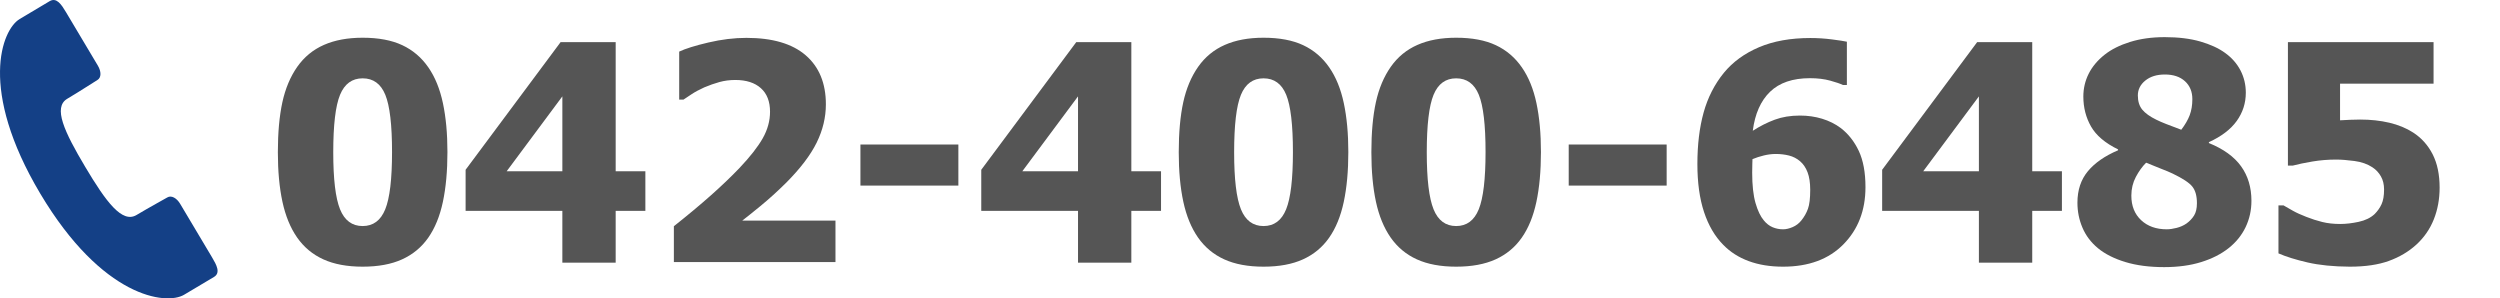 <?xml version="1.0" encoding="utf-8"?>
<!-- Generator: Adobe Illustrator 16.0.0, SVG Export Plug-In . SVG Version: 6.00 Build 0)  -->
<!DOCTYPE svg PUBLIC "-//W3C//DTD SVG 1.1//EN" "http://www.w3.org/Graphics/SVG/1.1/DTD/svg11.dtd">
<svg version="1.1" id="レイヤー_1" xmlns="http://www.w3.org/2000/svg" xmlns:xlink="http://www.w3.org/1999/xlink" x="0px"
	 y="0px" width="480.385px" height="57.329px" viewBox="0 0 480.385 57.329" enable-background="new 0 0 480.385 57.329"
	 xml:space="preserve">
<path fill="#144086" d="M12.923,18.979c2.768-1.648,5.025-3.151,5.802-3.611c0.772-0.46,0.743-1.638,0.086-2.743
	C18.146,11.511,12.676,2.33,12.676,2.33c-0.86-1.435-1.796-2.896-3.133-2.107C8.212,1.013,7.22,1.601,3.789,3.65
	C0.354,5.688-4.188,17.176,7.732,37.196c11.931,20.025,24.195,21.49,27.63,19.449c3.428-2.047,4.428-2.635,5.752-3.424
	c1.329-0.799,0.494-2.316-0.363-3.762c0,0-5.471-9.182-6.13-10.289c-0.655-1.109-1.688-1.697-2.462-1.236
	c-0.775,0.461-3.163,1.736-5.928,3.383c-2.767,1.646-5.849-2.516-9.864-9.266C12.353,25.308,10.153,20.618,12.923,18.979z"/>
<g>
	<path fill="#555555" d="M85.977,29.217c0,3.652-0.294,6.85-0.88,9.595c-0.587,2.742-1.523,5.032-2.81,6.868
		c-1.287,1.835-2.961,3.221-5.024,4.157c-2.063,0.938-4.588,1.405-7.578,1.405c-2.971,0-5.488-0.468-7.55-1.405
		c-2.063-0.937-3.747-2.342-5.053-4.215c-1.287-1.854-2.223-4.139-2.81-6.854c-0.587-2.715-0.88-5.89-0.88-9.522
		c0-3.746,0.288-6.945,0.865-9.593c0.577-2.649,1.538-4.929,2.881-6.841c1.324-1.873,3.027-3.268,5.109-4.186
		c2.081-0.918,4.56-1.377,7.436-1.377c3.046,0,5.587,0.479,7.621,1.433c2.034,0.956,3.704,2.38,5.009,4.272
		c1.287,1.855,2.218,4.144,2.796,6.869C85.688,22.547,85.977,25.679,85.977,29.217z M75.332,29.217c0-5.223-0.43-8.888-1.292-10.999
		c-0.861-2.109-2.313-3.165-4.356-3.165c-2.025,0-3.473,1.056-4.343,3.165c-0.87,2.11-1.306,5.795-1.306,11.055
		c0,5.146,0.436,8.795,1.306,10.942c0.87,2.148,2.318,3.221,4.343,3.221c2.024,0,3.472-1.072,4.342-3.221
		C74.897,38.069,75.332,34.402,75.332,29.217z"/>
	<path fill="#555555" d="M124.01,40.514h-5.706v9.962h-10.246v-9.962H89.468v-7.892L107.718,8.1h10.587v24.807h5.706V40.514z
		 M108.059,32.907v-14.39l-10.7,14.39H108.059z"/>
	<path fill="#555555" d="M160.539,50.362h-31.052v-6.896c2.631-2.08,4.991-4.049,7.083-5.903c2.09-1.854,3.931-3.615,5.52-5.279
		c2.063-2.176,3.558-4.088,4.485-5.734c0.927-1.646,1.391-3.339,1.391-5.079c0-1.969-0.586-3.478-1.76-4.528
		s-2.81-1.576-4.911-1.576c-1.078,0-2.095,0.133-3.051,0.397c-0.956,0.266-1.926,0.606-2.91,1.022
		c-0.965,0.436-1.788,0.88-2.469,1.334c-0.681,0.454-1.192,0.795-1.532,1.021h-0.823V9.917c1.192-0.567,3.056-1.149,5.591-1.746
		s4.976-0.894,7.323-0.894c5.014,0,8.813,1.117,11.396,3.349c2.583,2.233,3.875,5.375,3.875,9.423c0,2.499-0.587,4.945-1.76,7.338
		c-1.173,2.393-3.123,4.962-5.847,7.705c-1.703,1.685-3.359,3.184-4.967,4.499s-2.772,2.247-3.491,2.796h17.91V50.362z"/>
	<path fill="#555555" d="M184.154,35.661h-18.818v-7.892h18.818V35.661z"/>
	<path fill="#555555" d="M223.096,40.514h-5.705v9.962h-10.246v-9.962h-18.591v-7.892L206.804,8.1h10.587v24.807h5.705V40.514z
		 M207.145,32.907v-14.39l-10.701,14.39H207.145z"/>
	<path fill="#555555" d="M259.087,29.217c0,3.652-0.294,6.85-0.881,9.595c-0.587,2.742-1.523,5.032-2.81,6.868
		c-1.287,1.835-2.961,3.221-5.024,4.157c-2.063,0.938-4.589,1.405-7.579,1.405c-2.97,0-5.487-0.468-7.549-1.405
		c-2.063-0.937-3.747-2.342-5.053-4.215c-1.287-1.854-2.223-4.139-2.81-6.854c-0.586-2.715-0.88-5.89-0.88-9.522
		c0-3.746,0.288-6.945,0.865-9.593c0.577-2.649,1.538-4.929,2.881-6.841c1.324-1.873,3.027-3.268,5.109-4.186
		c2.081-0.918,4.56-1.377,7.435-1.377c3.047,0,5.588,0.479,7.623,1.433c2.032,0.956,3.702,2.38,5.009,4.272
		c1.286,1.855,2.218,4.144,2.796,6.869C258.798,22.547,259.087,25.679,259.087,29.217z M248.441,29.217
		c0-5.223-0.43-8.888-1.291-10.999c-0.86-2.109-2.313-3.165-4.357-3.165c-2.024,0-3.472,1.056-4.342,3.165
		c-0.87,2.11-1.306,5.795-1.306,11.055c0,5.146,0.436,8.795,1.306,10.942c0.87,2.148,2.317,3.221,4.342,3.221
		c2.025,0,3.473-1.072,4.344-3.221C248.007,38.069,248.441,34.402,248.441,29.217z"/>
	<path fill="#555555" d="M296.098,29.217c0,3.652-0.293,6.85-0.879,9.595c-0.587,2.742-1.522,5.032-2.811,6.868
		c-1.285,1.835-2.962,3.221-5.022,4.157c-2.063,0.938-4.589,1.405-7.579,1.405c-2.971,0-5.487-0.468-7.551-1.405
		c-2.063-0.937-3.746-2.342-5.051-4.215c-1.288-1.854-2.224-4.139-2.811-6.854c-0.586-2.715-0.879-5.89-0.879-9.522
		c0-3.746,0.286-6.945,0.864-9.593c0.577-2.649,1.537-4.929,2.882-6.841c1.324-1.873,3.026-3.268,5.109-4.186
		c2.08-0.918,4.558-1.377,7.436-1.377c3.047,0,5.588,0.479,7.62,1.433c2.035,0.956,3.705,2.38,5.01,4.272
		c1.288,1.855,2.22,4.144,2.797,6.869C295.81,22.547,296.098,25.679,296.098,29.217z M285.455,29.217
		c0-5.223-0.43-8.888-1.292-10.999c-0.86-2.109-2.313-3.165-4.356-3.165c-2.026,0-3.473,1.056-4.343,3.165
		c-0.871,2.11-1.306,5.795-1.306,11.055c0,5.146,0.435,8.795,1.306,10.942c0.87,2.148,2.316,3.221,4.343,3.221
		c2.023,0,3.473-1.072,4.343-3.221C285.021,38.069,285.455,34.402,285.455,29.217z"/>
	<path fill="#555555" d="M320.253,35.661h-18.819v-7.892h18.819V35.661z"/>
	<path fill="#555555" d="M358.457,35.972c0,4.446-1.411,8.104-4.229,10.97c-2.819,2.868-6.688,4.301-11.609,4.301
		c-2.459,0-4.654-0.354-6.585-1.065c-1.931-0.709-3.565-1.754-4.909-3.136c-1.609-1.626-2.839-3.728-3.69-6.301
		c-0.851-2.573-1.276-5.648-1.276-9.225c0-3.708,0.397-7,1.192-9.877c0.795-2.876,2.089-5.421,3.887-7.635
		c1.723-2.101,3.975-3.742,6.756-4.925c2.782-1.182,6.074-1.773,9.877-1.773c1.381,0,2.769,0.089,4.158,0.269
		c1.392,0.18,2.341,0.326,2.854,0.44v8.316h-0.767c-0.493-0.246-1.305-0.525-2.44-0.837s-2.433-0.469-3.89-0.469
		c-3.312,0-5.865,0.871-7.664,2.611c-1.798,1.741-2.903,4.239-3.32,7.494c1.382-0.891,2.786-1.6,4.216-2.129
		c1.429-0.529,3.04-0.795,4.838-0.795c1.514,0,2.938,0.203,4.271,0.61c1.336,0.407,2.521,0.998,3.563,1.774
		c1.457,1.117,2.615,2.583,3.477,4.398C358.025,30.807,358.457,33.134,358.457,35.972z M346.138,42.359
		c0.55-0.681,0.971-1.424,1.264-2.229c0.294-0.804,0.439-2.02,0.439-3.646c0-1.363-0.17-2.489-0.511-3.378
		c-0.341-0.89-0.823-1.6-1.448-2.13c-0.623-0.528-1.333-0.894-2.128-1.092c-0.795-0.199-1.638-0.298-2.526-0.298
		c-0.738,0-1.5,0.095-2.284,0.283c-0.786,0.19-1.518,0.426-2.199,0.709c0,0.19-0.012,0.502-0.028,0.938
		c-0.02,0.436-0.028,0.984-0.028,1.647c0,2.421,0.213,4.37,0.638,5.846c0.426,1.477,0.96,2.593,1.604,3.35
		c0.492,0.605,1.055,1.041,1.689,1.307c0.634,0.265,1.301,0.397,2,0.397c0.568,0,1.184-0.144,1.846-0.427
		C345.126,43.352,345.685,42.926,346.138,42.359z"/>
	<path fill="#555555" d="M396.206,40.514h-5.704v9.962h-10.248v-9.962h-18.591v-7.892L379.915,8.1h10.587v24.807h5.704V40.514z
		 M380.254,32.907v-14.39l-10.699,14.39H380.254z"/>
	<path fill="#555555" d="M432.622,38.583c0,1.816-0.374,3.505-1.121,5.066c-0.749,1.562-1.841,2.91-3.279,4.046
		c-1.438,1.135-3.191,2.023-5.264,2.666c-2.073,0.644-4.443,0.967-7.111,0.967c-2.839,0-5.325-0.328-7.464-0.979
		c-2.14-0.653-3.89-1.537-5.251-2.653c-1.345-1.117-2.337-2.433-2.979-3.946c-0.646-1.514-0.967-3.111-0.967-4.797
		c0-2.421,0.667-4.437,2.003-6.046c1.333-1.607,3.268-2.951,5.805-4.03v-0.169c-2.48-1.212-4.211-2.678-5.195-4.4
		c-0.985-1.722-1.477-3.643-1.477-5.762c0-1.552,0.341-3.009,1.023-4.371c0.68-1.363,1.702-2.583,3.063-3.662
		c1.288-1.021,2.919-1.84,4.897-2.455c1.976-0.615,4.195-0.922,6.655-0.922c2.61,0,4.887,0.279,6.825,0.837
		c1.939,0.559,3.533,1.292,4.782,2.2c1.288,0.927,2.271,2.048,2.953,3.363c0.681,1.315,1.021,2.739,1.021,4.272
		c0,2.006-0.582,3.817-1.746,5.436c-1.162,1.617-2.947,2.976-5.349,4.072v0.171c2.799,1.136,4.862,2.625,6.187,4.47
		C431.96,33.801,432.622,36.01,432.622,38.583z M422.148,39.038c0-1.381-0.293-2.441-0.88-3.18
		c-0.586-0.737-1.846-1.569-3.774-2.497c-0.549-0.265-1.34-0.595-2.371-0.992s-1.943-0.767-2.738-1.107
		c-0.738,0.738-1.396,1.65-1.974,2.738c-0.576,1.089-0.864,2.285-0.864,3.592c0,1.968,0.623,3.537,1.871,4.71
		c1.251,1.175,2.897,1.762,4.94,1.762c0.548,0,1.178-0.091,1.888-0.271s1.338-0.46,1.887-0.838c0.606-0.435,1.093-0.946,1.462-1.533
		C421.964,40.835,422.148,40.041,422.148,39.038z M421.269,19.056c0-1.438-0.474-2.587-1.42-3.449
		c-0.945-0.861-2.232-1.292-3.859-1.292c-1.553,0-2.806,0.388-3.761,1.164c-0.956,0.776-1.434,1.731-1.434,2.867
		c0,1.135,0.289,2.047,0.866,2.738c0.576,0.691,1.471,1.33,2.683,1.917c0.529,0.266,1.157,0.539,1.887,0.823
		c0.728,0.283,1.698,0.652,2.91,1.106c0.736-0.965,1.276-1.896,1.618-2.795C421.097,21.237,421.269,20.209,421.269,19.056z"/>
	<path fill="#555555" d="M468.783,36.058c0,2.195-0.373,4.228-1.12,6.103c-0.75,1.872-1.87,3.49-3.364,4.854
		c-1.477,1.344-3.231,2.384-5.266,3.122c-2.035,0.737-4.537,1.106-7.508,1.106c-3.14-0.019-5.842-0.289-8.103-0.809
		c-2.263-0.521-4.13-1.103-5.606-1.746v-9.225h0.966c0.528,0.304,1.125,0.644,1.787,1.022c0.663,0.378,1.533,0.775,2.611,1.192
		c1.003,0.397,2.02,0.723,3.053,0.979c1.029,0.254,2.181,0.382,3.448,0.382c1.097,0,2.278-0.137,3.547-0.411
		c1.268-0.273,2.291-0.771,3.065-1.49c0.567-0.567,1.013-1.202,1.334-1.901c0.321-0.7,0.482-1.637,0.482-2.81
		c0-0.983-0.202-1.831-0.61-2.541c-0.406-0.71-0.94-1.281-1.603-1.718c-0.965-0.643-2.129-1.054-3.492-1.233
		c-1.361-0.18-2.534-0.271-3.519-0.271c-1.553,0-3.062,0.123-4.527,0.369c-1.466,0.247-2.738,0.512-3.817,0.794h-0.908V8.1h27.985
		v7.976h-17.968v7.04c0.569-0.038,1.244-0.072,2.03-0.1c0.784-0.028,1.395-0.042,1.831-0.042c2.023,0,3.898,0.203,5.62,0.61
		s3.244,1.035,4.569,1.887c1.608,1.041,2.857,2.437,3.748,4.187C468.338,31.408,468.783,33.542,468.783,36.058z"/>
</g>
</svg>
